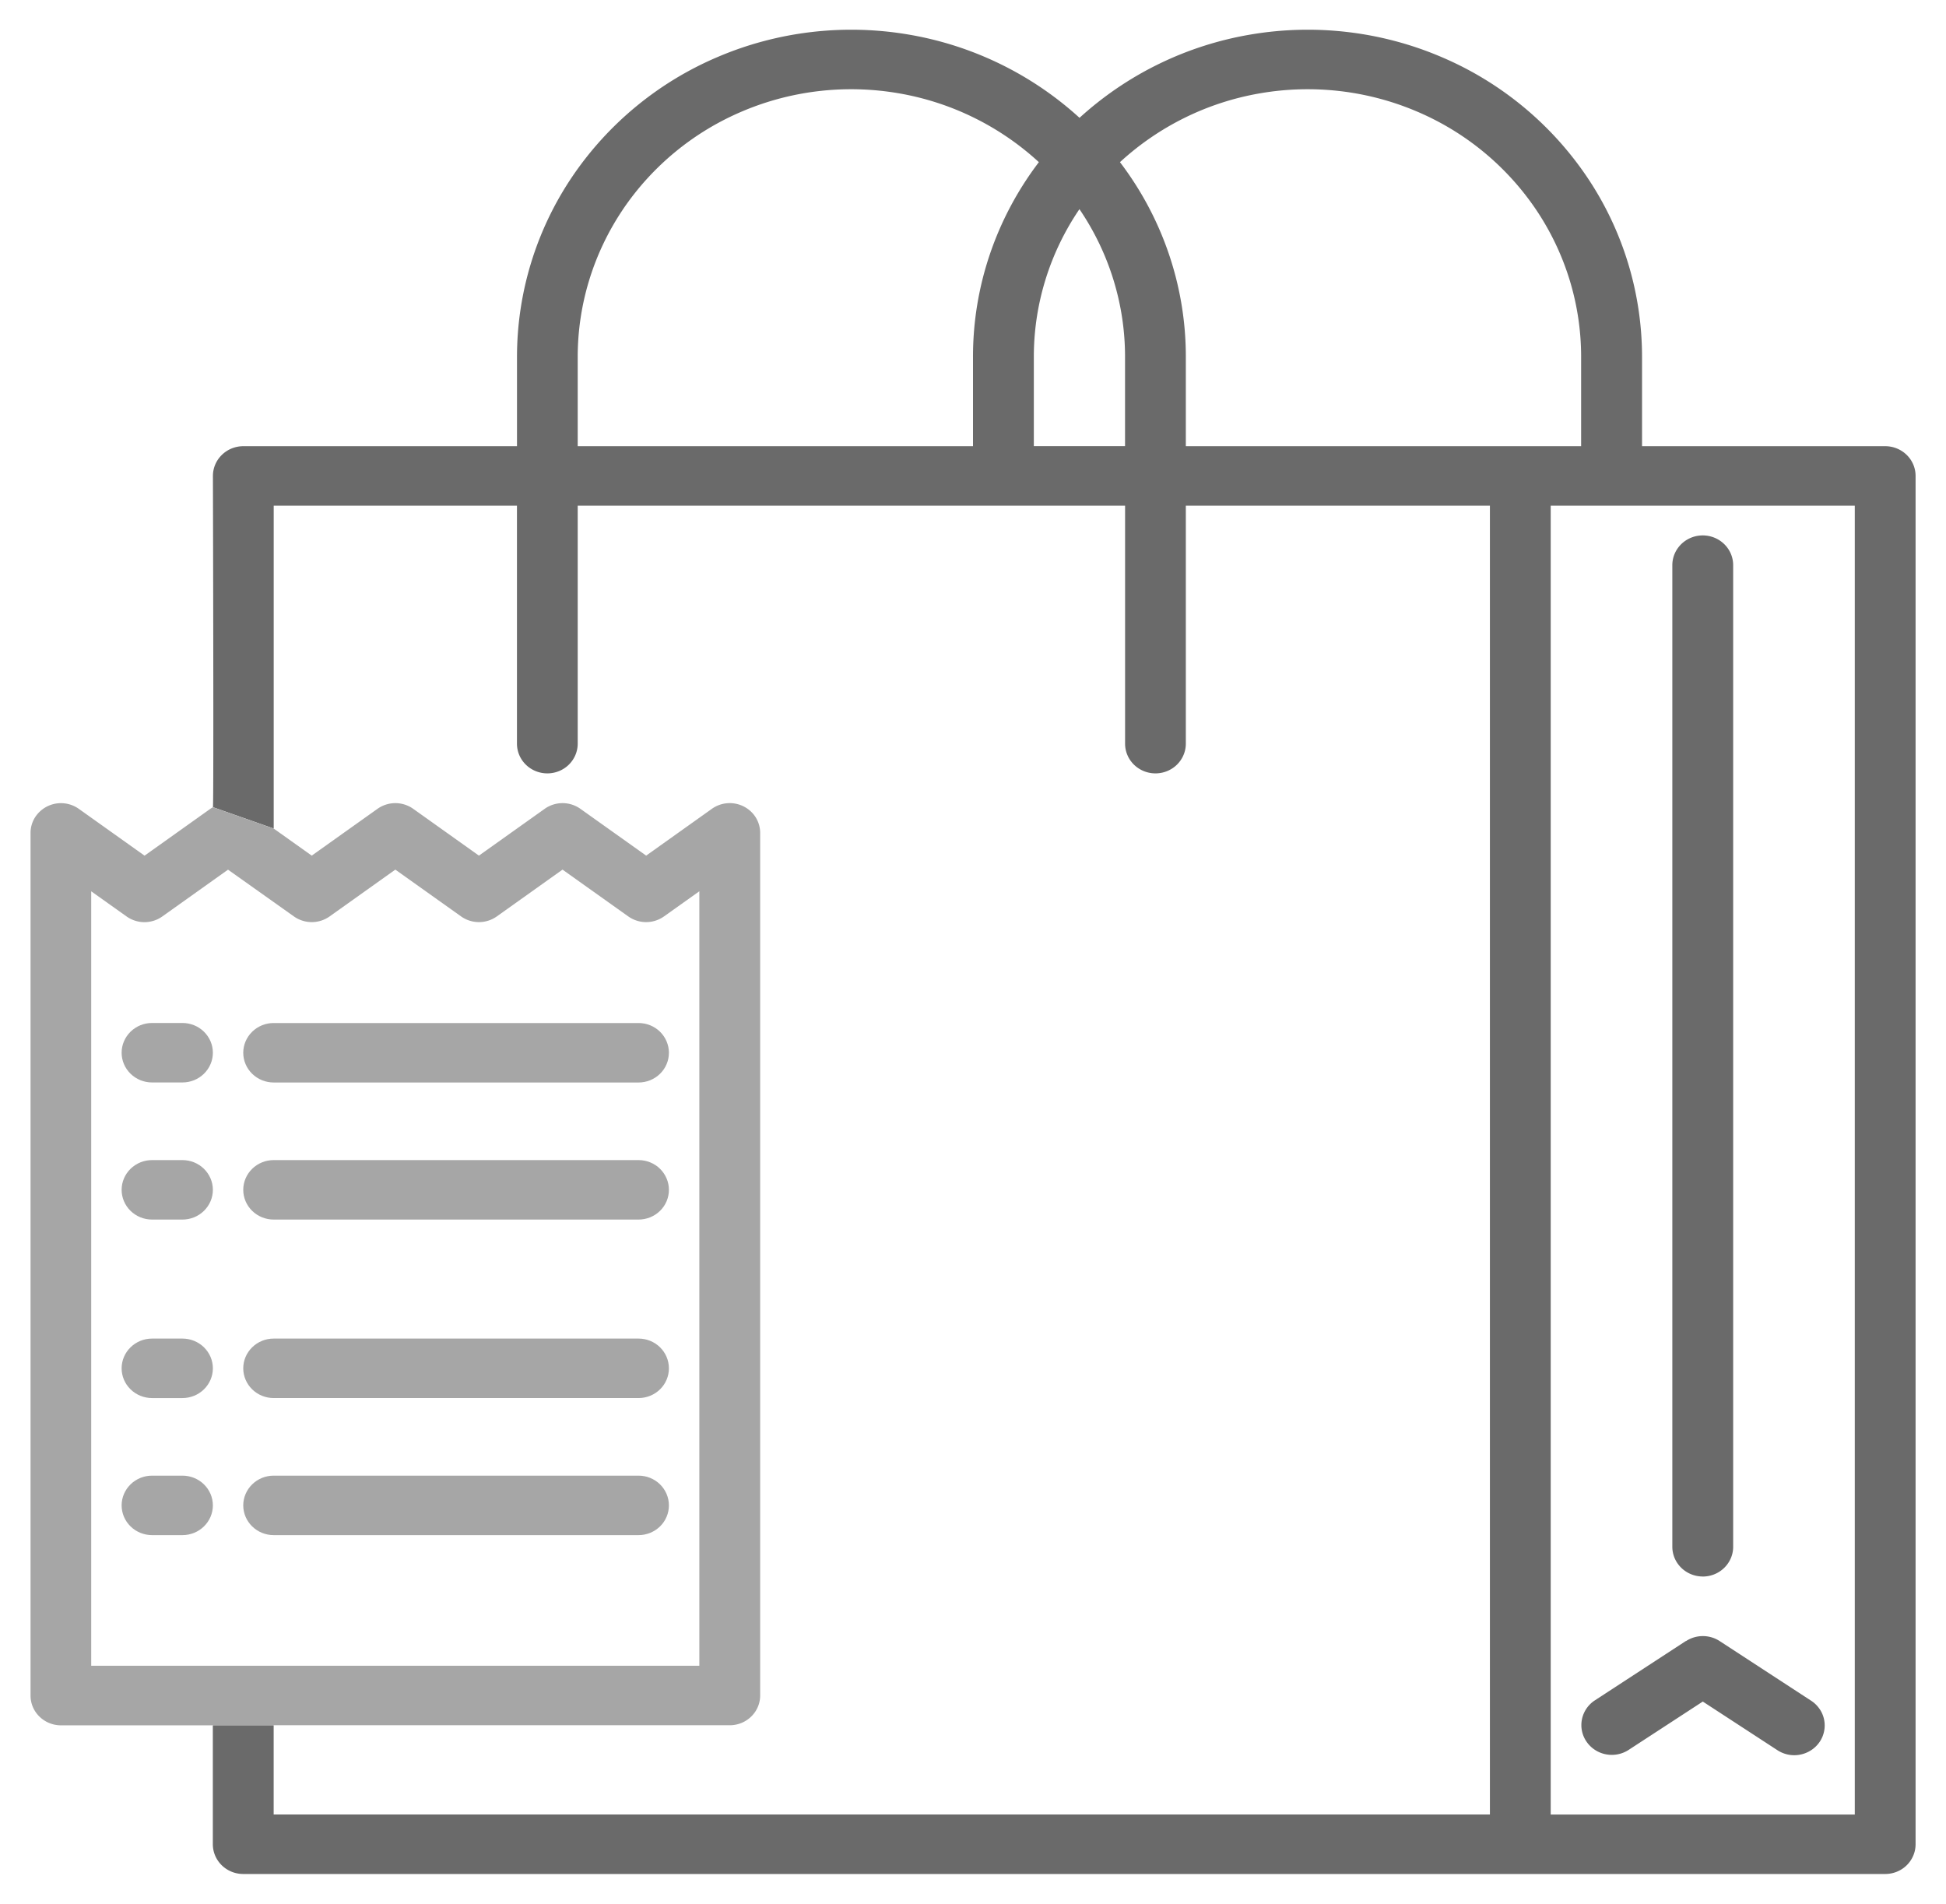 <svg xmlns="http://www.w3.org/2000/svg" xmlns:xlink="http://www.w3.org/1999/xlink" width="46" height="45" fill="none" xmlns:v="https://vecta.io/nano"><g fill="#6a6a6a"><path d="M40.25 37.266c.191 0 .373-.074.508-.206s.211-.311.211-.497V13.359c0-.187-.076-.365-.211-.497s-.318-.206-.508-.206-.373.074-.508.206-.211.311-.211.497v23.203c0 .187.076.365.211.497s.318.206.508.206zm-.399 1.524l-2.156 1.406a.7.7 0 0 0-.301.447.69.69 0 0 0 .108.525.72.72 0 0 0 .454.299.73.73 0 0 0 .537-.1l1.758-1.146 1.758 1.146c.078.052.167.089.26.108s.189.019.282.001a.73.73 0 0 0 .261-.105.71.71 0 0 0 .2-.195c.053-.077.089-.164.107-.255a.69.69 0 0 0-.001-.276.68.68 0 0 0-.11-.254.71.71 0 0 0-.201-.193l-2.156-1.406a.73.73 0 0 0-.797 0z"/><path d="M38.813 10.547h5.75c.191 0 .373.074.508.206s.21.311.21.497v32.344c0 .186-.076.365-.21.497s-.318.206-.508.206H5.75c-.191 0-.373-.074-.508-.206s-.211-.311-.211-.497v-2.813h1.438v2.109h28.75V11.953h-7.188v5.625c0 .187-.076.365-.21.497s-.318.206-.508.206-.373-.074-.508-.206-.21-.311-.21-.497v-5.625H13.656v5.625c0 .187-.076.365-.21.497s-.318.206-.508.206-.373-.074-.508-.206-.21-.311-.21-.497v-5.625h-5.75v7.632l-1.437-.505c.022-.012 0-7.83 0-7.83 0-.187.076-.365.211-.497s.318-.206.508-.206h6.469V8.437a7.61 7.61 0 0 1 1.293-4.242 7.86 7.86 0 0 1 3.46-2.852c1.413-.601 2.974-.784 4.492-.528a7.97 7.97 0 0 1 4.052 1.97 7.97 7.97 0 0 1 4.052-1.97c1.518-.256 3.079-.073 4.492.528a7.86 7.86 0 0 1 3.46 2.852 7.61 7.61 0 0 1 1.293 4.242v2.109zm-12.219 0V8.437c.001-1.243-.374-2.458-1.078-3.493-.704 1.035-1.079 2.25-1.078 3.493v2.109h2.156zM14.718 4.961c-.693 1.033-1.062 2.241-1.062 3.477v2.109H23V8.437c-.002-1.659.545-3.273 1.557-4.604a6.52 6.52 0 0 0-3.315-1.628c-1.244-.214-2.524-.068-3.684.422a6.43 6.43 0 0 0-2.84 2.333zm13.313 3.477v2.109h9.344V8.437c.001-1.235-.368-2.444-1.062-3.477a6.43 6.43 0 0 0-2.84-2.333c-1.16-.49-2.44-.636-3.684-.422a6.52 6.52 0 0 0-3.315 1.628c1.012 1.33 1.559 2.945 1.557 4.604zm8.625 34.453h7.188V11.953h-7.188v30.938z" fill-rule="evenodd"/></g><g fill="#a6a6a6"><path fill-rule="evenodd" d="M5.031 40.781h1.438H17.25c.191 0 .373-.074.508-.206s.211-.311.211-.497V19.688a.69.69 0 0 0-.106-.368c-.069-.111-.169-.2-.287-.259a.73.73 0 0 0-.749.058l-1.553 1.106-1.554-1.106a.73.73 0 0 0-.845 0l-1.554 1.106-1.553-1.106a.73.73 0 0 0-.845 0l-1.554 1.106-.898-.639-1.437-.505a.68.68 0 0 0-.064.039l-1.553 1.106-1.553-1.106a.73.73 0 0 0-.749-.058c-.118.059-.217.149-.287.259a.69.69 0 0 0-.106.368v20.391c0 .187.076.365.211.497s.318.206.508.206h3.594zM2.156 21.068v18.307h14.375V21.068l-.835.594a.73.73 0 0 1-.845 0l-1.554-1.106-1.553 1.106a.73.73 0 0 1-.845 0l-1.554-1.106-1.553 1.106a.73.73 0 0 1-.845 0L5.39 20.557l-1.553 1.106a.73.73 0 0 1-.845 0l-.835-.594z"/><use xlink:href="#B"/><use xlink:href="#C"/><use xlink:href="#B" y="3.241"/><use xlink:href="#C" y="3.24"/><use xlink:href="#B" y="7.46"/><use xlink:href="#C" y="7.459"/><use xlink:href="#B" y="10.7"/><use xlink:href="#C" y="10.699"/></g><defs ><path id="B" d="M4.313 24.181h-.719c-.191 0-.373.074-.508.206s-.211.311-.211.497.076.365.211.497.318.206.508.206h.719c.191 0 .373-.074.508-.206s.211-.311.211-.497-.076-.365-.211-.497-.318-.206-.508-.206z"/><path id="C" d="M6.469 25.588h8.625c.191 0 .373-.074.508-.206s.21-.311.21-.497-.076-.365-.21-.497-.318-.206-.508-.206H6.469c-.191 0-.373.074-.508.206s-.211.311-.211.497.076.365.211.497.318.206.508.206z"/></defs></svg>
